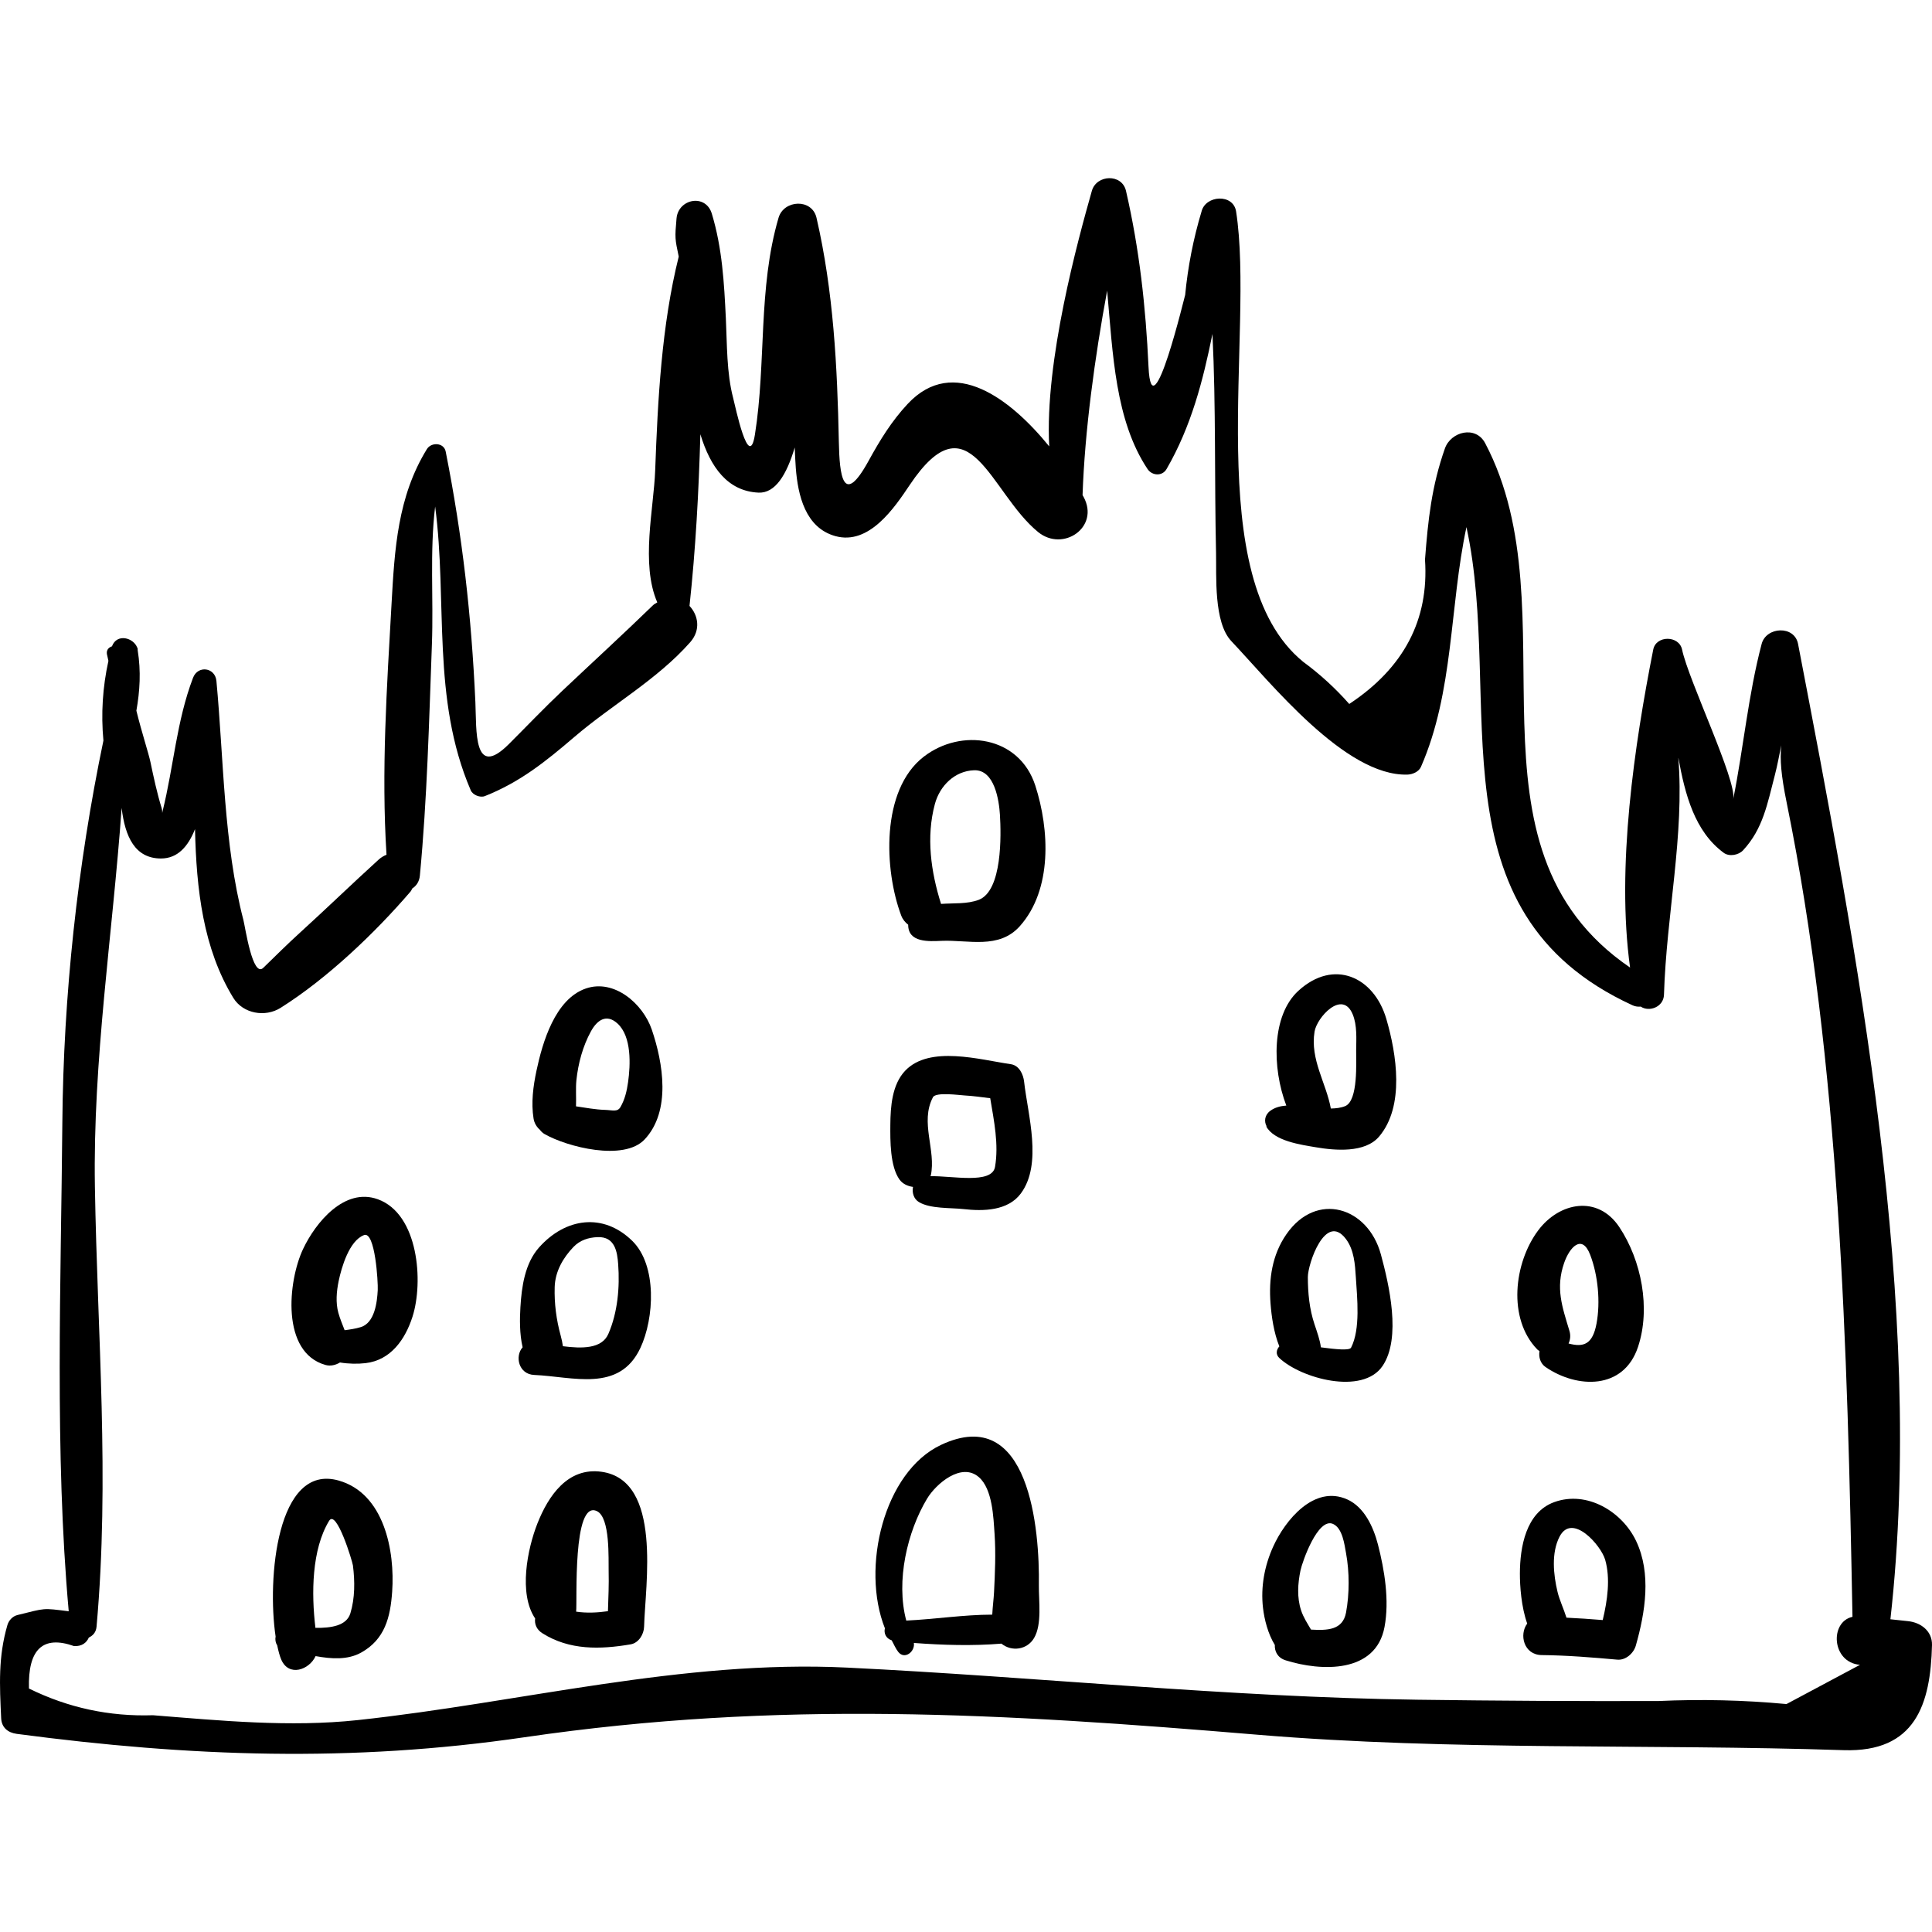 <?xml version="1.0" encoding="iso-8859-1"?>
<!-- Uploaded to: SVG Repo, www.svgrepo.com, Generator: SVG Repo Mixer Tools -->
<!DOCTYPE svg PUBLIC "-//W3C//DTD SVG 1.1//EN" "http://www.w3.org/Graphics/SVG/1.1/DTD/svg11.dtd">
<svg fill="#000000" version="1.1" id="Capa_1" xmlns="http://www.w3.org/2000/svg" xmlns:xlink="http://www.w3.org/1999/xlink" 
	 width="800px" height="800px" viewBox="0 0 190.431 190.43"
	 xml:space="preserve">
<g>
	<path d="M188.075,159.792c-0.581-0.062-1.162-0.124-1.744-0.186c3.468-30.869-3.283-65.845-9.102-96.138
		c-0.355-1.854-3.139-1.705-3.589,0c-1.323,5.023-1.783,10.214-2.801,15.303c0.366-1.83-4.409-11.718-5.043-14.748
		c-0.294-1.402-2.56-1.42-2.841,0c-1.841,9.319-3.656,21.443-2.284,31.344c-17.551-11.96-5.49-35.011-14.283-51.684
		c-0.937-1.776-3.383-1.145-3.968,0.519c-1.308,3.723-1.658,6.99-1.962,10.959c0.402,5.929-2.087,10.671-7.466,14.226
		c-1.368-1.551-2.885-2.939-4.552-4.164c-10.138-8.288-4.737-32.436-6.603-44.386c-0.277-1.772-3.004-1.603-3.403,0
		c-0.811,2.698-1.35,5.45-1.618,8.256c0.049-0.334-3.298,13.872-3.61,7.067c-0.272-5.909-0.894-11.595-2.221-17.349
		c-0.398-1.721-2.907-1.612-3.364,0c-1.365,4.814-4.662,16.779-4.202,25.187C99.638,39.35,94,34.965,89.469,39.81
		c-1.596,1.707-2.734,3.573-3.859,5.621c-2.53,4.607-2.862,1.398-2.928-1.874c-0.149-7.408-0.53-14.861-2.202-22.091
		c-0.445-1.925-3.221-1.782-3.742,0c-2.04,6.97-1.2,14.257-2.327,21.365c-0.592,3.734-1.937-2.805-2.149-3.613
		c-0.647-2.457-0.595-5.292-0.717-7.83c-0.17-3.535-0.358-6.931-1.384-10.329c-0.602-1.995-3.305-1.475-3.478,0.471
		c-0.173,1.945-0.153,2.001,0.217,3.761c-1.694,6.794-2.067,14.15-2.321,21.066c-0.139,3.788-1.443,9.222,0.208,13.02
		c-0.139,0.095-0.284,0.144-0.417,0.274c-2.945,2.858-5.959,5.62-8.942,8.436c-1.804,1.704-3.517,3.505-5.273,5.257
		c-3.518,3.511-3.174-1.373-3.299-4.135c-0.385-8.501-1.272-16.358-2.926-24.701c-0.178-0.9-1.423-0.943-1.854-0.242
		c-2.889,4.696-3.181,9.865-3.483,15.242c-0.464,8.267-1.017,16.477-0.497,24.742c-0.264,0.103-0.527,0.254-0.779,0.483
		c-2.614,2.375-5.15,4.833-7.764,7.209c-1.231,1.119-2.408,2.291-3.6,3.45c-1.057,1.028-1.778-3.997-1.958-4.692
		c-1.963-7.565-1.936-15.828-2.664-23.579c-0.126-1.343-1.827-1.571-2.306-0.312c-1.628,4.276-1.894,8.682-3.007,13.179
		c-0.019,0.075-0.012,0.079-0.026,0.142c-0.007-0.152-0.007-0.304-0.058-0.472c-0.458-1.491-0.787-3.025-1.107-4.55
		c-0.18-0.86-0.875-2.975-1.385-5.058c0.342-1.931,0.466-3.87,0.129-5.954c-0.007-0.067,0.002-0.137-0.017-0.201
		c-0.004-0.021-0.002-0.042-0.005-0.063c-0.007,0.004-0.015,0.009-0.022,0.013c-0.352-0.986-2.005-1.451-2.493-0.139
		c-0.355,0.113-0.619,0.417-0.461,0.924c0.037,0.17,0.075,0.339,0.112,0.509c-0.575,2.616-0.736,5.212-0.493,7.859
		c-2.564,12.29-3.945,25.186-4.048,37.677c-0.129,15.649-0.775,32.546,0.629,48.141c-2.633-0.324-2.205-0.328-5.05,0.371
		c-0.484,0.119-0.86,0.527-0.996,0.996c-0.911,3.139-0.767,5.891-0.613,9.182c0.043,0.922,0.674,1.422,1.536,1.536
		c17.115,2.264,32.964,2.836,50.056,0.332c25.101-3.678,47.184-2.341,72.22-0.249c19.187,1.602,38.558,0.888,57.782,1.523
		c7.104,0.235,8.579-4.537,8.722-10.365C190.461,160.76,189.324,159.924,188.075,159.792z M176.088,167.963
		c-4.211-0.393-8.431-0.492-12.66-0.297c-7.914,0.02-15.823-0.023-23.736-0.131c-18.806-0.255-37.439-2.251-56.207-3.166
		c-16.235-0.792-32.18,3.447-48.208,5.173c-6.709,0.722-13.51,0.055-20.199-0.477c-4.305,0.141-8.379-0.737-12.224-2.634
		c-0.109-3.872,1.37-5.267,4.437-4.185c0.772,0.05,1.244-0.327,1.463-0.836c0.382-0.186,0.71-0.493,0.762-1.073
		c1.312-14.618,0.082-28.678-0.162-43.334c-0.209-12.52,1.745-24.889,2.635-37.369c0.337,2.851,1.322,4.984,3.879,4.984
		c1.64,0,2.671-1.174,3.353-2.895c0.132,5.917,0.794,11.762,3.774,16.633c0.958,1.564,3.142,1.941,4.658,0.987
		c4.584-2.884,9.305-7.378,12.808-11.463c0.086-0.1,0.114-0.207,0.18-0.31c0.384-0.247,0.685-0.654,0.743-1.263
		c0.718-7.57,0.905-15.198,1.187-22.796c0.169-4.554-0.224-9.105,0.32-13.587c1.235,9.409-0.378,18.932,3.509,27.977
		c0.199,0.462,0.931,0.75,1.393,0.567c3.461-1.373,5.978-3.396,8.808-5.819c3.738-3.201,8.157-5.645,11.425-9.341
		c1.079-1.22,0.788-2.683-0.064-3.584c0.6-5.553,0.911-11.231,1.07-16.92c0.995,3.261,2.695,5.613,5.733,5.753
		c1.648,0.075,2.773-1.76,3.568-4.451c0.029,0.677,0.054,1.355,0.106,2.028c0.209,2.693,0.944,5.894,3.904,6.709
		c3.322,0.914,5.803-2.769,7.324-5.04c5.908-8.819,7.907,0.766,12.656,4.638c2.453,2,6.098-0.468,4.484-3.46
		c-0.029-0.056-0.07-0.122-0.103-0.18c0.213-6.299,1.197-13.543,2.424-20.156c0.559,6.245,0.791,12.796,3.981,17.586
		c0.442,0.665,1.447,0.738,1.875,0c2.434-4.205,3.591-8.713,4.523-13.315c0.35,7.168,0.192,14.338,0.354,21.569
		c0.051,2.263-0.246,6.855,1.505,8.705c3.896,4.115,11.232,13.342,17.36,13.159c0.498-0.015,1.119-0.273,1.334-0.765
		c3.249-7.431,2.807-15.785,4.483-23.63c3.719,17.085-3.734,37.916,16.381,47.138c0.279,0.128,0.545,0.147,0.799,0.125
		c0.829,0.562,2.253,0.047,2.29-1.171c0.24-7.889,2.032-15.777,1.411-23.396c0.67,3.699,1.619,7.297,4.477,9.408
		c0.547,0.404,1.467,0.229,1.908-0.246c1.973-2.124,2.396-4.591,3.135-7.421c0.251-0.964,0.427-1.95,0.629-2.928
		c-0.136,1.417-0.029,2.89,0.538,5.671c5.257,25.811,5.987,53.867,6.482,80.23c-2.271,0.499-2.06,4.498,0.741,4.732L176.088,167.963
		z"/>
	<path d="M11.353,64.701c0.077,0,0.077-0.12,0-0.12"/>
	<path d="M102.398,156.266c0.083-5.426-0.895-17.97-9.647-13.847c-5.644,2.659-7.9,12.123-5.529,18.077
		c-0.122,0.481,0.099,1.002,0.666,1.183c0.217,0.382,0.385,0.81,0.65,1.145c0.633,0.802,1.675-0.037,1.538-0.884
		c2.855,0.214,5.819,0.302,8.631,0.067c1.009,0.823,2.538,0.609,3.217-0.55C102.729,160.086,102.375,157.789,102.398,156.266z
		 M89.328,159.735c-1.046-3.915,0.109-8.792,2.052-12.02c0.881-1.464,3.387-3.619,5.108-2.115c1.348,1.179,1.432,3.98,1.543,5.592
		c0.131,1.911,0.043,3.842-0.052,5.753c-0.03,0.636-0.139,1.422-0.175,2.204C95.002,159.153,92.141,159.601,89.328,159.735z"/>
	<path d="M100.944,106.622c-0.08-0.723-0.481-1.611-1.317-1.73c-3.001-0.429-8.008-1.896-10.417,0.656
		c-1.289,1.365-1.437,3.536-1.452,5.305c-0.013,1.547-0.034,4.122,0.911,5.421c0.313,0.43,0.816,0.645,1.323,0.716
		c-0.109,0.549,0.062,1.178,0.578,1.491c1.123,0.681,3.143,0.551,4.401,0.694c1.933,0.22,4.37,0.188,5.65-1.539
		C102.777,114.727,101.306,109.88,100.944,106.622z M98.076,115.016c-0.302,1.745-4.271,0.859-6.37,0.919
		c0.007-0.027,0.032-0.035,0.038-0.064c0.546-2.496-1.09-5.249,0.214-7.722c0.28-0.532,2.622-0.201,3.114-0.175
		c0.847,0.046,1.688,0.169,2.531,0.273C97.973,110.481,98.461,112.798,98.076,115.016z"/>
	<path d="M102.047,77.433c-1.582-4.894-7.313-5.698-11.002-2.844c-4.256,3.294-3.894,11.196-2.217,15.648
		c0.153,0.407,0.406,0.686,0.689,0.911c-0.01,1.789,2.064,1.64,3.296,1.587c2.622-0.113,5.646,0.865,7.707-1.445
		C103.741,87.681,103.449,81.771,102.047,77.433z M96.474,88.691c-1.125,0.432-2.462,0.313-3.718,0.404
		c-1.001-3.171-1.484-6.595-0.608-9.847c0.485-1.804,1.964-3.266,3.872-3.327c2.021-0.065,2.452,2.991,2.54,4.389
		C98.683,82.293,98.803,87.796,96.474,88.691z"/>
	<path d="M64.245,101.484c-0.865-2.54-3.69-5.018-6.5-4.051c-3.036,1.044-4.275,5.317-4.864,8.094
		c-0.326,1.534-0.542,3.165-0.29,4.721c0.076,0.474,0.315,0.842,0.631,1.119c0.115,0.161,0.264,0.306,0.463,0.419
		c2.213,1.262,7.807,2.704,9.853,0.524C66.159,109.523,65.365,104.774,64.245,101.484z M61.908,106.66
		c-0.123,0.867-0.313,1.708-0.757,2.468c-0.296,0.506-0.808,0.289-1.522,0.269c-0.954-0.028-1.904-0.213-2.854-0.349
		c0.032-0.884-0.041-1.808,0.039-2.577c0.173-1.647,0.635-3.368,1.436-4.821c0.601-1.094,1.523-1.761,2.613-0.769
		C62.271,102.164,62.148,104.961,61.908,106.66z"/>
	<path d="M62.318,122.306c-2.872-2.806-6.588-2.26-9.18,0.645c-1.408,1.578-1.72,3.879-1.843,5.901
		c-0.07,1.153-0.089,2.638,0.218,3.948c-0.786,0.867-0.4,2.658,1.141,2.724c3.795,0.157,8.384,1.776,10.466-2.659
		C64.492,129.944,64.783,124.715,62.318,122.306z M59.964,131.477c-0.648,1.491-2.627,1.452-4.48,1.215
		c-0.047-0.333-0.117-0.674-0.218-1.042c-0.432-1.573-0.639-3.164-0.592-4.794c0.045-1.524,0.823-2.88,1.854-3.951
		c0.644-0.668,1.468-0.928,2.369-0.965c1.738-0.073,1.947,1.489,2.034,2.667C61.1,126.878,60.881,129.369,59.964,131.477z"/>
	<path d="M59.298,145.069c-3.34-0.472-5.252,2.37-6.329,5.1c-0.988,2.506-1.875,6.913-0.222,9.358
		c-0.073,0.521,0.114,1.078,0.715,1.458c2.666,1.683,5.694,1.606,8.701,1.092c0.793-0.136,1.305-0.996,1.323-1.738
		C63.586,156.262,65.319,145.918,59.298,145.069z M56.788,158.855c0.119-0.976-0.375-11.06,2.049-9.907
		c1.327,0.631,1.126,4.755,1.155,5.909c0.033,1.318-0.025,2.636-0.069,3.952C58.883,158.958,57.817,159.008,56.788,158.855z"/>
	<path d="M33.38,145.931c-6.108-1.728-7.061,9.728-6.214,15.373c-0.058,0.309-0.011,0.612,0.154,0.861
		c0.117,0.559,0.248,1.059,0.402,1.415c0.742,1.726,2.755,1.022,3.386-0.343c1.565,0.282,3.159,0.393,4.486-0.346
		c2.348-1.306,2.883-3.488,3.06-6C38.938,152.868,37.871,147.203,33.38,145.931z M34.535,159.018
		c-0.375,1.237-1.914,1.457-3.444,1.434c-0.411-3.417-0.365-7.726,1.347-10.548c0.726-1.197,2.3,4.008,2.349,4.397
		C34.985,155.856,34.992,157.511,34.535,159.018z"/>
	<path d="M37.246,118.208c-3.298-1.199-6.148,2.309-7.37,4.897c-1.501,3.176-2.193,10.211,2.214,11.436
		c0.487,0.135,0.997,0.011,1.42-0.246c0.856,0.14,1.739,0.156,2.526,0.064c2.489-0.29,3.912-2.354,4.623-4.575
		C41.753,126.364,41.266,119.669,37.246,118.208z M35.555,130.81c-0.527,0.16-1.056,0.235-1.585,0.305
		c-0.21-0.558-0.451-1.103-0.62-1.717c-0.278-1.01-0.178-2.119,0.031-3.13c0.275-1.327,1.036-3.982,2.503-4.531
		c1.095-0.409,1.39,4.655,1.349,5.426C37.169,128.382,36.93,130.392,35.555,130.81z"/>
	<path d="M136.648,100.438c-1.218-4.169-5.18-5.97-8.669-2.781c-2.646,2.418-2.612,7.586-1.191,11.315
		c-0.585,0.043-1.124,0.184-1.574,0.513c-0.581,0.424-0.626,1.074-0.362,1.538l-0.042,0.005c0.791,1.454,3.441,1.807,4.917,2.058
		c1.851,0.314,4.812,0.581,6.204-1.056C138.475,109.035,137.657,103.892,136.648,100.438z M132.588,109.026
		c-0.43,0.175-0.912,0.228-1.412,0.237c-0.456-2.521-2.053-4.821-1.605-7.581c0.227-1.4,2.742-4.189,3.765-1.692
		c0.441,1.077,0.35,2.391,0.336,3.53C133.658,104.626,133.895,108.495,132.588,109.026z"/>
	<path d="M136.109,123.642c-1.267-4.672-6.341-6.263-9.307-1.995c-1.416,2.037-1.759,4.42-1.569,6.851
		c0.098,1.257,0.318,2.851,0.867,4.213c-0.282,0.305-0.39,0.776-0.008,1.137c2.144,2.028,8.212,3.687,10.178,0.796
		C138.15,131.88,136.908,126.591,136.109,123.642z M133.172,132.831c-0.156,0.306-1.509,0.166-2.975-0.029
		c-0.101-0.754-0.358-1.449-0.633-2.278c-0.503-1.517-0.65-3.061-0.654-4.647c-0.003-1.281,1.722-6.431,3.749-3.758
		c0.813,1.074,0.903,2.51,0.983,3.799C133.768,127.915,134.11,130.993,133.172,132.831z"/>
	<path d="M135.819,152.234c-0.436-1.692-1.329-3.677-3.018-4.438c-3.271-1.476-6.133,2.049-7.312,4.658
		c-0.852,1.882-1.236,3.957-1.001,6.015c0.132,1.155,0.488,2.562,1.167,3.671c-0.029,0.624,0.265,1.259,1.064,1.511
		c3.521,1.11,8.896,1.296,9.749-3.285C136.958,157.749,136.473,154.778,135.819,152.234z M132.674,158.948
		c-0.327,1.743-1.864,1.766-3.453,1.676c-0.35-0.608-0.747-1.196-0.977-1.897c-0.419-1.274-0.326-2.648-0.058-3.941
		c0.173-0.827,1.706-5.244,3.207-4.577c0.941,0.418,1.126,2.036,1.284,2.893C133.014,154.93,133.017,157.115,132.674,158.948z"/>
	<path d="M161.268,151.892c-1.378-2.903-4.851-5.003-8.071-3.834c-2.805,1.018-3.379,4.448-3.386,7.048
		c-0.002,1.214,0.134,3.269,0.721,4.924c-0.812,1.083-0.345,3.086,1.433,3.105c2.492,0.027,4.967,0.228,7.448,0.451
		c0.833,0.075,1.612-0.634,1.826-1.39C162.168,158.916,162.789,155.098,161.268,151.892z M153.717,151.469
		c1.247-2.416,4.098,0.864,4.499,2.27c0.529,1.847,0.227,3.999-0.241,5.944c-1.189-0.1-2.382-0.177-3.573-0.235
		c-0.268-0.859-0.683-1.721-0.881-2.543C153.115,155.22,152.895,153.061,153.717,151.469z"/>
	<path d="M159.612,120.952c-2.125-3.194-5.915-2.461-7.995,0.319c-2.396,3.201-3.038,8.705-0.09,11.742
		c0.065,0.068,0.145,0.101,0.217,0.155c-0.095,0.577,0.065,1.215,0.604,1.583c3.117,2.128,7.692,2.263,9.106-1.99
		C162.716,128.968,161.8,124.241,159.612,120.952z M157.366,130.45c-0.377,2.031-1.245,2.384-2.758,1.973
		c0.171-0.365,0.222-0.794,0.084-1.252c-0.72-2.389-1.374-4.2-0.524-6.676c0.535-1.557,1.767-2.92,2.575-0.805
		C157.513,125.705,157.76,128.329,157.366,130.45z"/>
</g>
</svg>